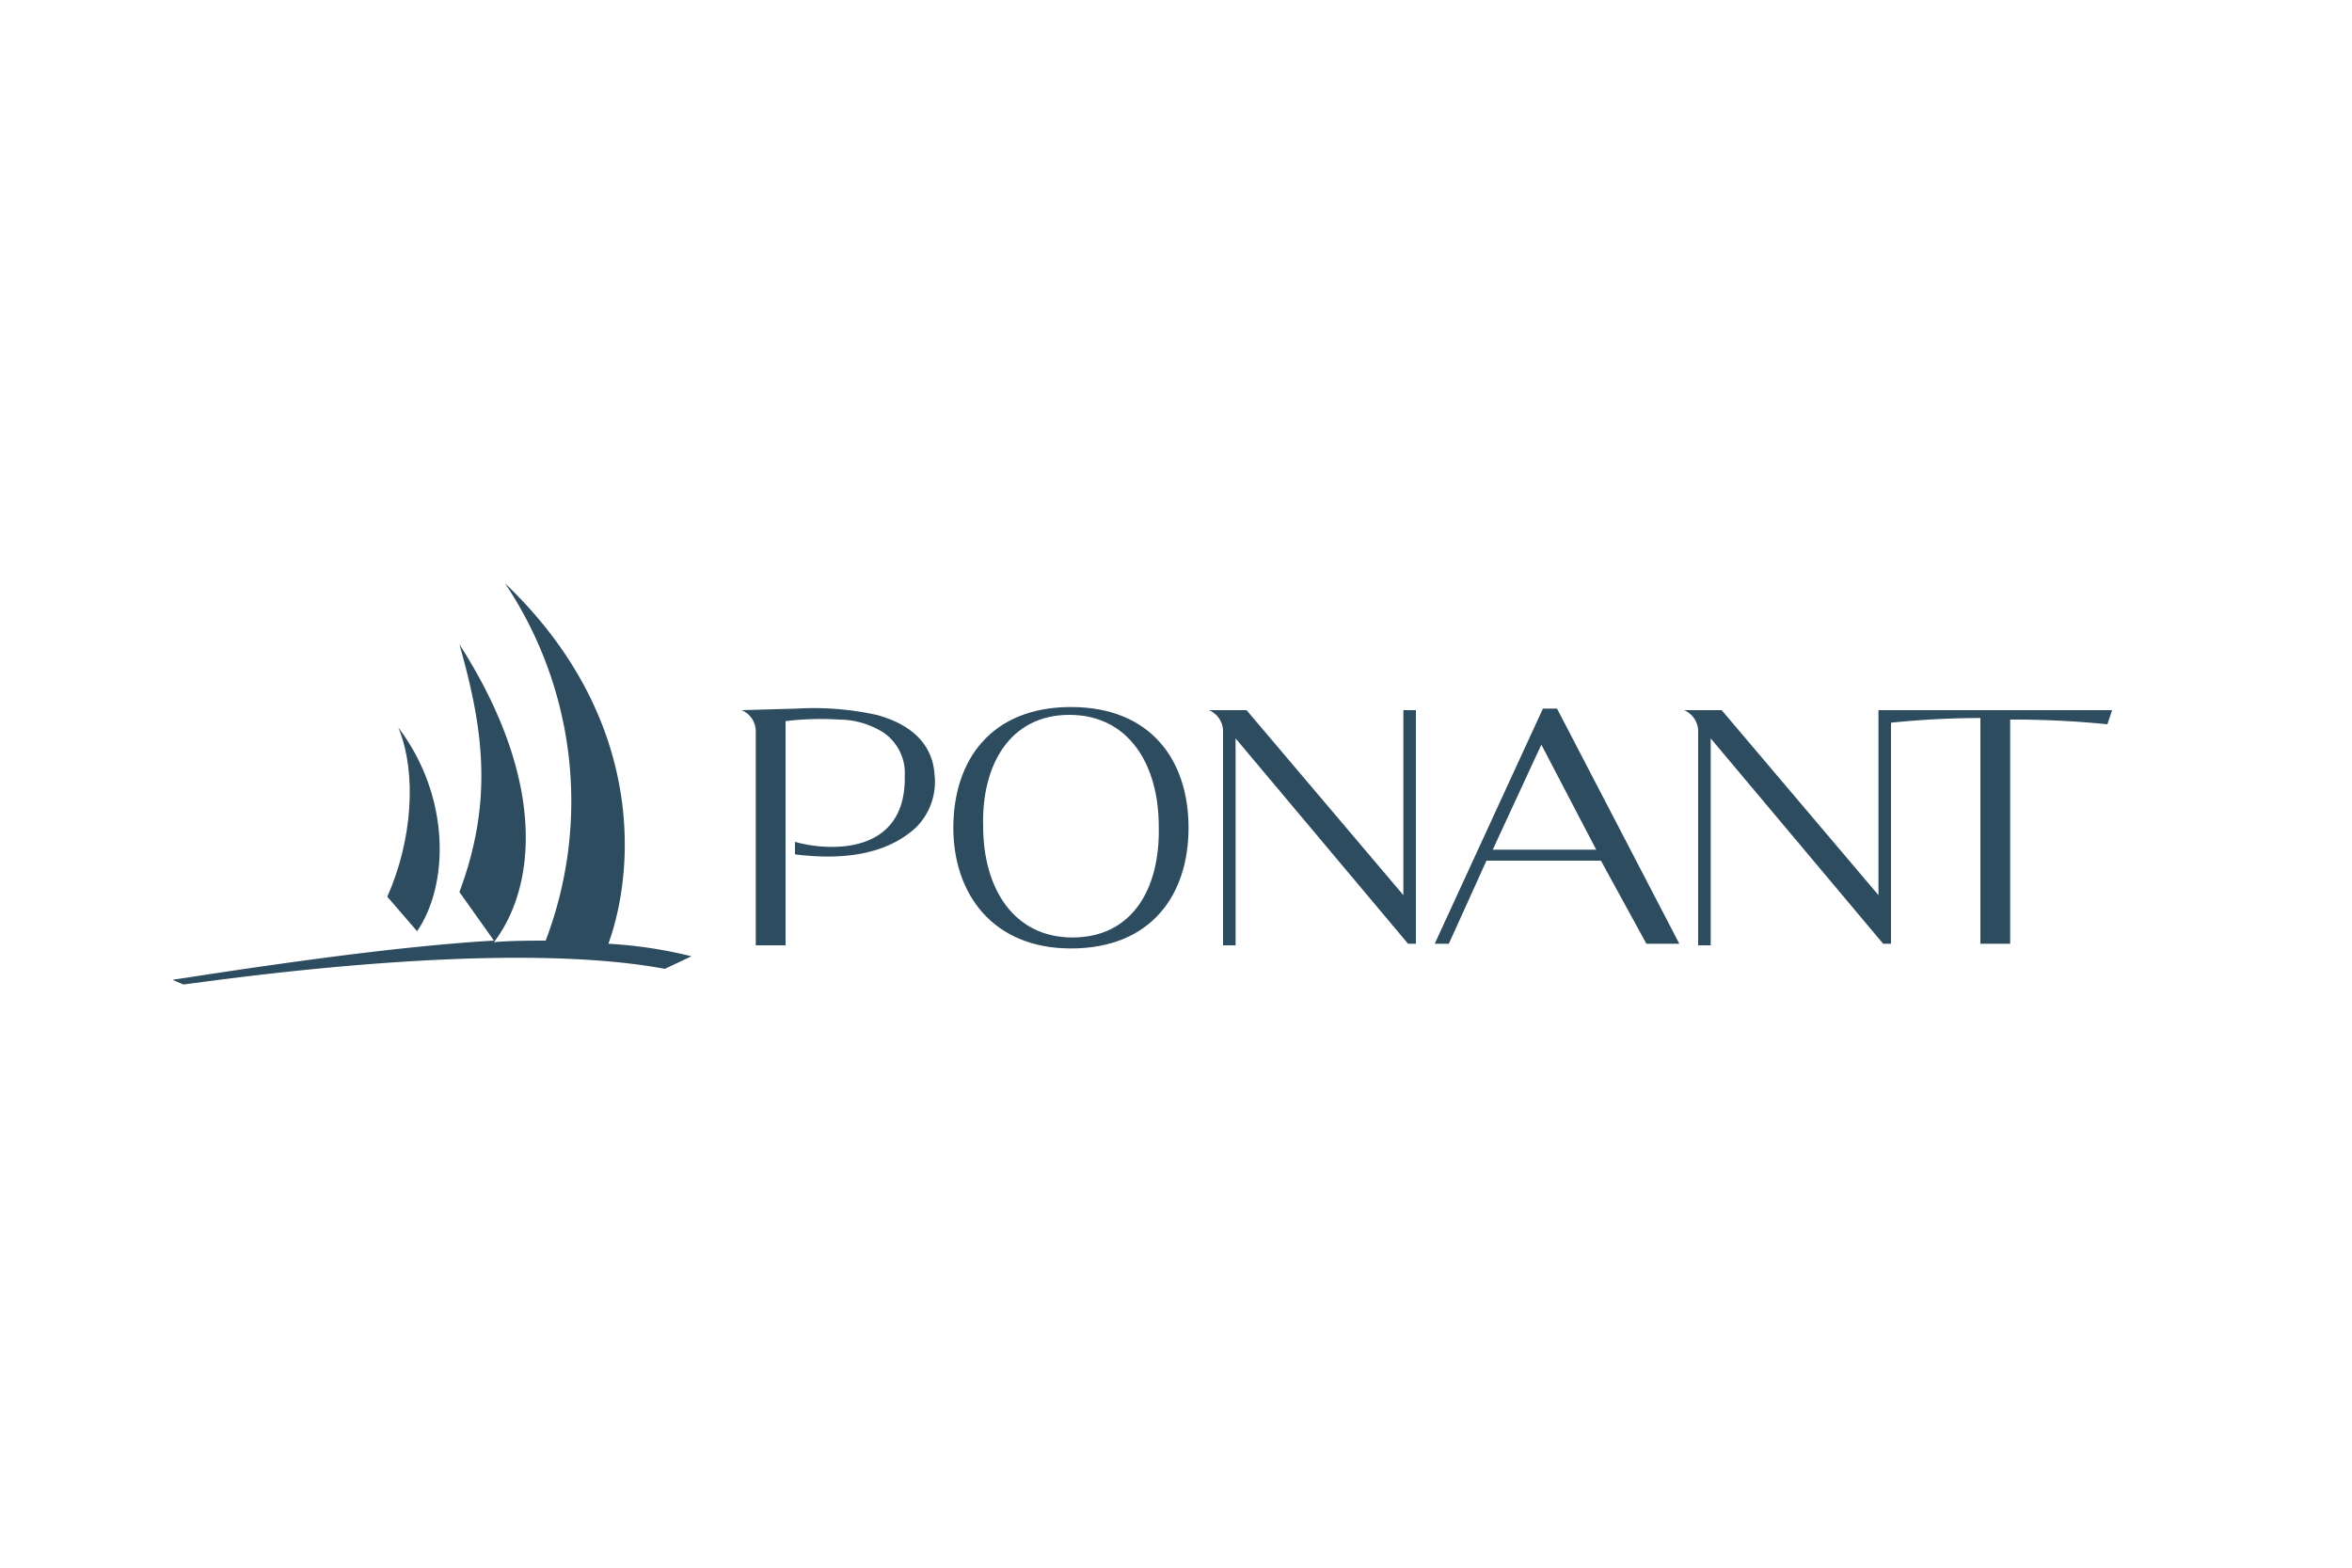 <svg xmlns="http://www.w3.org/2000/svg" class="svg-armateur" viewBox="0 0 150 100"><path fill="none" d="M0 0h150v100H0z" data-name="Rectangle 2865"/><g fill="#2d4c60" data-name="Groupe 369"><path d="M26.6 59.4c2-2.9 2.2-8.5-1.2-13 1.2 2.9.9 7.2-.7 10.8Z" data-name="Tracé 563"/><path d="M38.8 60.2c1.7-4.7 2.4-14.4-6.6-23A24.976 24.976 0 0 1 34.8 60c-.7 0-2.3 0-3.3.1 2.6-3.4 3.5-10.1-2.2-19 1.5 5.3 2.2 9.9 0 15.8l2.2 3.1c-6.9.4-15.9 1.8-20.5 2.5l.7.3c3.1-.4 20.5-2.9 30.7-1l1.7-.8a28.485 28.485 0 0 0-5.3-.8" data-name="Tracé 564"/></g><g fill="#2d4c60" data-name="Groupe 370"><path d="M90.3 45.3h-.8v11.8l-10-11.8h-2.4a1.465 1.465 0 0 1 .9 1.3v13.7h.8V47.1l11 13.1h.5Z" data-name="Tracé 565"/><path d="M119.8 45.3v11.8l-10-11.8h-2.4a1.465 1.465 0 0 1 .9 1.3v13.7h.8V47.1l11 13.1h.5V46.1a56.489 56.489 0 0 1 5.7-.3v14.4h1.9V45.9a59.93 59.93 0 0 1 6.2.3l.3-.9Z" data-name="Tracé 566"/><path d="M68.3 45.1c-5.1 0-7.5 3.4-7.5 7.7 0 4.2 2.5 7.7 7.5 7.7 5.1 0 7.5-3.4 7.5-7.7s-2.4-7.7-7.5-7.7m.1 14.7c-3.8 0-5.7-3.2-5.7-7.1-.1-3.9 1.7-7.1 5.5-7.1s5.7 3.2 5.7 7.1c.1 4-1.7 7.1-5.5 7.1" data-name="Tracé 567"/><path d="M47.3 45.3a1.465 1.465 0 0 1 .9 1.3v13.7h1.9V46a18.439 18.439 0 0 1 3.4-.1 5.376 5.376 0 0 1 2.8.8 3.124 3.124 0 0 1 1.4 2.8c.1 5.1-4.9 4.8-7 4.2v.8c1.7.2 5.3.5 7.7-1.7a4.111 4.111 0 0 0 1.2-3.4c-.1-1.6-1.1-3.1-3.7-3.8a18.759 18.759 0 0 0-5.1-.4z" data-name="Tracé 568"/><path d="M105 60.2h2.1l-7.8-15h-.9l-6.9 15h.9l2.4-5.3h7.3Zm-9.8-6 3.1-6.7 3.5 6.7Z" data-name="Tracé 569"/></g></svg>